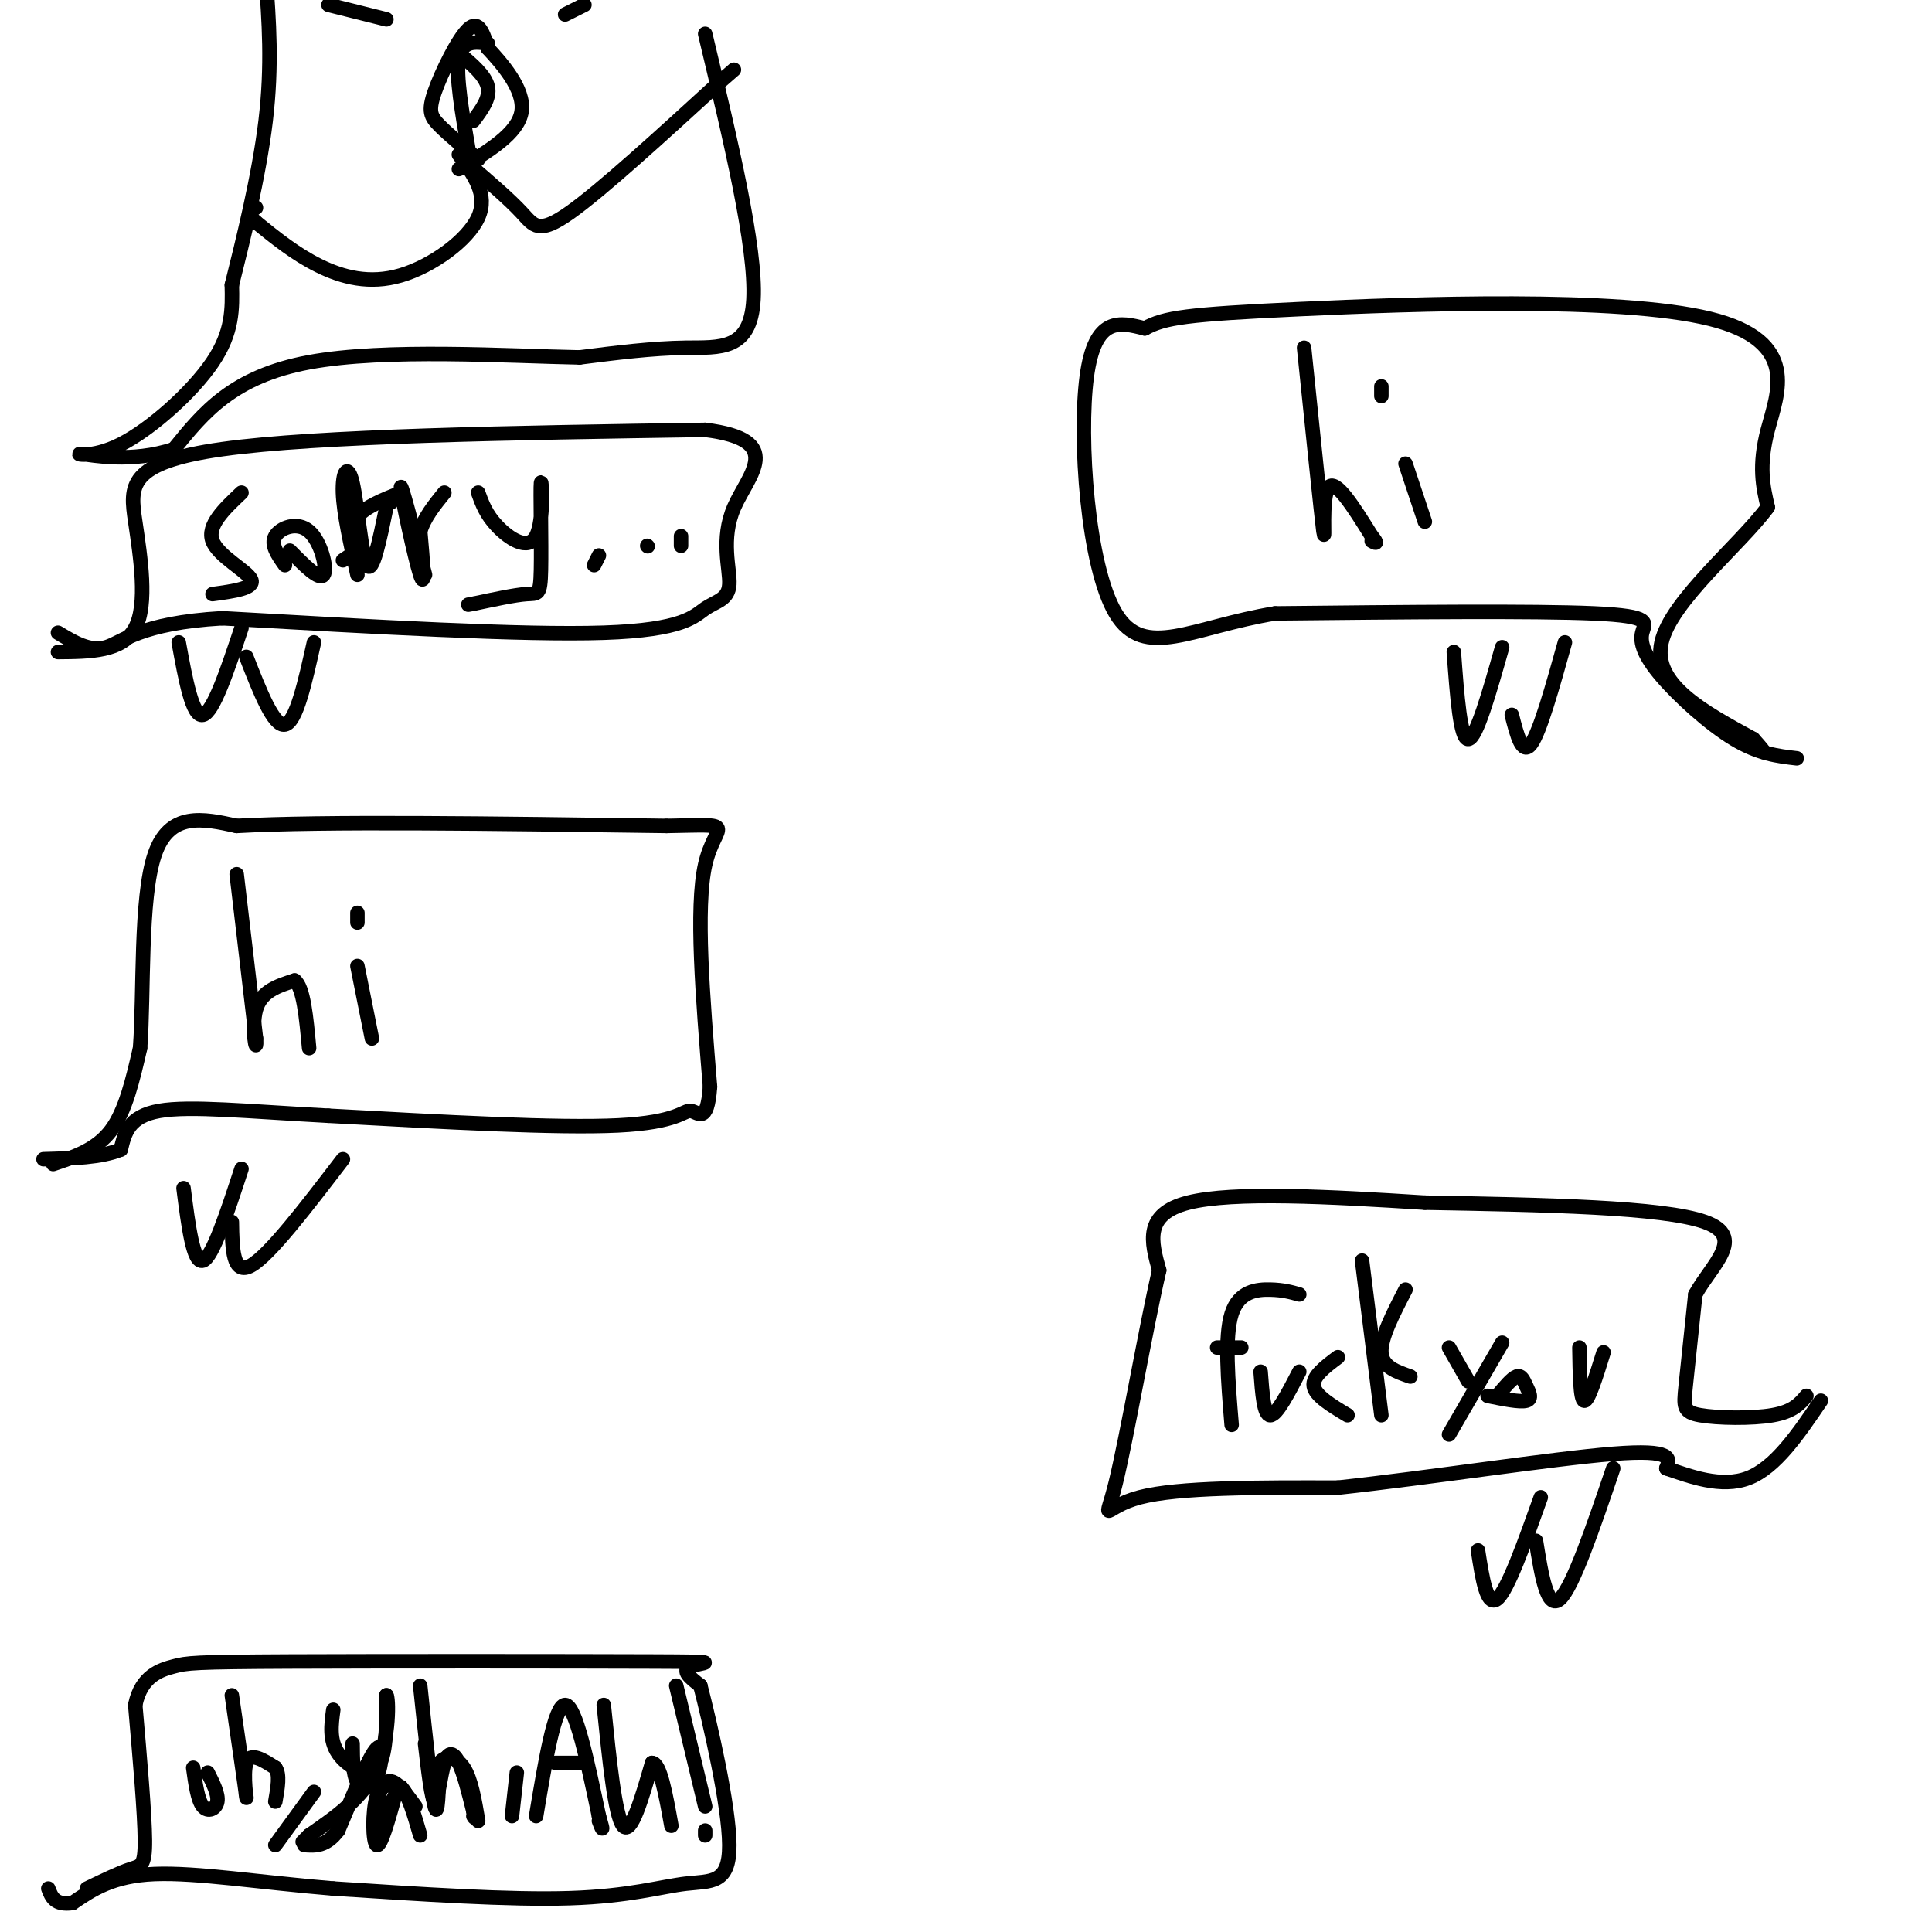 <svg viewBox='0 0 400 400' version='1.1' xmlns='http://www.w3.org/2000/svg' xmlns:xlink='http://www.w3.org/1999/xlink'><g fill='none' stroke='#000000' stroke-width='3' stroke-linecap='round' stroke-linejoin='round'><path d='M11,241c4.500,-1.500 9.000,-3.000 12,-7c3.000,-4.000 4.500,-10.500 6,-17'/><path d='M29,217c0.844,-11.267 -0.044,-30.933 3,-40c3.044,-9.067 10.022,-7.533 17,-6'/><path d='M49,171c17.667,-1.000 53.333,-0.500 89,0'/><path d='M138,171c15.578,-0.267 10.022,-0.933 8,8c-2.022,8.933 -0.511,27.467 1,46'/><path d='M147,225c-0.571,8.048 -2.500,5.167 -4,5c-1.500,-0.167 -2.571,2.381 -15,3c-12.429,0.619 -36.214,-0.690 -60,-2'/><path d='M68,231c-16.756,-0.889 -28.644,-2.111 -35,-1c-6.356,1.111 -7.178,4.556 -8,8'/><path d='M25,238c-4.000,1.667 -10.000,1.833 -16,2'/><path d='M49,181c0.000,0.000 4.000,34.000 4,34'/><path d='M53,215c0.267,4.222 -1.067,-2.222 0,-6c1.067,-3.778 4.533,-4.889 8,-6'/><path d='M61,203c1.833,1.333 2.417,7.667 3,14'/><path d='M74,200c0.000,0.000 3.000,15.000 3,15'/><path d='M74,191c0.000,0.000 0.000,-2.000 0,-2'/><path d='M38,246c1.000,7.833 2.000,15.667 4,15c2.000,-0.667 5.000,-9.833 8,-19'/><path d='M48,253c0.083,5.583 0.167,11.167 4,9c3.833,-2.167 11.417,-12.083 19,-22'/><path d='M374,289c-1.363,1.625 -2.726,3.250 -7,4c-4.274,0.750 -11.458,0.625 -15,0c-3.542,-0.625 -3.440,-1.750 -3,-6c0.440,-4.250 1.220,-11.625 2,-19'/><path d='M351,268c3.333,-6.111 10.667,-11.889 2,-15c-8.667,-3.111 -33.333,-3.556 -58,-4'/><path d='M295,249c-19.644,-1.244 -39.756,-2.356 -49,0c-9.244,2.356 -7.622,8.178 -6,14'/><path d='M240,263c-2.774,11.917 -6.708,34.708 -9,44c-2.292,9.292 -2.940,5.083 5,3c7.940,-2.083 24.470,-2.042 41,-2'/><path d='M277,308c18.556,-2.000 44.444,-6.000 57,-7c12.556,-1.000 11.778,1.000 11,3'/><path d='M345,304c4.822,1.622 11.378,4.178 17,2c5.622,-2.178 10.311,-9.089 15,-16'/><path d='M255,295c-0.756,-9.133 -1.511,-18.267 0,-23c1.511,-4.733 5.289,-5.067 8,-5c2.711,0.067 4.356,0.533 6,1'/><path d='M252,279c0.000,0.000 5.000,0.000 5,0'/><path d='M261,284c0.333,4.500 0.667,9.000 2,9c1.333,0.000 3.667,-4.500 6,-9'/><path d='M279,293c-3.333,-2.000 -6.667,-4.000 -7,-6c-0.333,-2.000 2.333,-4.000 5,-6'/><path d='M282,261c0.000,0.000 4.000,32.000 4,32'/><path d='M291,267c-2.583,5.000 -5.167,10.000 -5,13c0.167,3.000 3.083,4.000 6,5'/><path d='M311,278c0.000,0.000 -11.000,19.000 -11,19'/><path d='M300,279c0.000,0.000 4.000,7.000 4,7'/><path d='M310,289c1.512,-1.821 3.024,-3.643 4,-4c0.976,-0.357 1.417,0.750 2,2c0.583,1.250 1.310,2.643 0,3c-1.310,0.357 -4.655,-0.321 -8,-1'/><path d='M327,279c0.083,5.417 0.167,10.833 1,11c0.833,0.167 2.417,-4.917 4,-10'/><path d='M306,321c0.917,5.917 1.833,11.833 4,10c2.167,-1.833 5.583,-11.417 9,-21'/><path d='M318,319c1.167,7.250 2.333,14.500 5,12c2.667,-2.500 6.833,-14.750 11,-27'/><path d='M18,391c3.422,-1.644 6.844,-3.289 9,-4c2.156,-0.711 3.044,-0.489 3,-6c-0.044,-5.511 -1.022,-16.756 -2,-28'/><path d='M28,353c1.232,-6.084 5.311,-7.293 8,-8c2.689,-0.707 3.989,-0.911 24,-1c20.011,-0.089 58.734,-0.062 75,0c16.266,0.062 10.076,0.161 8,1c-2.076,0.839 -0.038,2.420 2,4'/><path d='M145,349c1.987,7.662 5.955,24.817 6,33c0.045,8.183 -3.834,7.396 -9,8c-5.166,0.604 -11.619,2.601 -24,3c-12.381,0.399 -30.691,-0.801 -49,-2'/><path d='M69,391c-15.089,-1.244 -28.311,-3.356 -37,-3c-8.689,0.356 -12.844,3.178 -17,6'/><path d='M15,394c-3.667,0.500 -4.333,-1.250 -5,-3'/><path d='M43,367c1.133,2.244 2.267,4.489 2,6c-0.267,1.511 -1.933,2.289 -3,1c-1.067,-1.289 -1.533,-4.644 -2,-8'/><path d='M48,351c1.400,9.667 2.800,19.333 3,21c0.200,1.667 -0.800,-4.667 0,-7c0.800,-2.333 3.400,-0.667 6,1'/><path d='M57,366c1.000,1.333 0.500,4.167 0,7'/><path d='M65,371c0.000,0.000 -8.000,11.000 -8,11'/><path d='M73,361c0.018,3.214 0.036,6.429 1,8c0.964,1.571 2.875,1.500 4,-1c1.125,-2.500 1.464,-7.429 0,-6c-1.464,1.429 -4.732,9.214 -8,17'/><path d='M70,379c-2.500,3.333 -4.750,3.167 -7,3'/><path d='M83,370c-2.200,3.422 -4.400,6.844 -5,6c-0.600,-0.844 0.400,-5.956 2,-7c1.600,-1.044 3.800,1.978 6,5'/><path d='M88,361c0.690,5.917 1.381,11.833 2,12c0.619,0.167 1.167,-5.417 2,-8c0.833,-2.583 1.952,-2.167 3,0c1.048,2.167 2.024,6.083 3,10'/><path d='M98,375c0.500,1.833 0.250,1.417 0,1'/><path d='M107,367c0.000,0.000 -1.000,9.000 -1,9'/><path d='M69,354c-0.422,3.133 -0.844,6.267 1,9c1.844,2.733 5.956,5.067 8,3c2.044,-2.067 2.022,-8.533 2,-15'/><path d='M80,351c0.489,0.378 0.711,8.822 -2,15c-2.711,6.178 -8.356,10.089 -14,14'/><path d='M64,380c-2.333,2.333 -1.167,1.167 0,0'/><path d='M82,371c-1.578,5.711 -3.156,11.422 -4,11c-0.844,-0.422 -0.956,-6.978 0,-10c0.956,-3.022 2.978,-2.511 5,-2'/><path d='M83,370c1.500,1.333 2.750,5.667 4,10'/><path d='M87,349c1.167,11.167 2.333,22.333 3,25c0.667,2.667 0.833,-3.167 1,-9'/><path d='M91,365c1.133,-1.667 3.467,-1.333 5,1c1.533,2.333 2.267,6.667 3,11'/><path d='M111,376c1.917,-11.500 3.833,-23.000 6,-23c2.167,0.000 4.583,11.500 7,23'/><path d='M124,376c1.167,4.000 0.583,2.500 0,1'/><path d='M115,365c0.000,0.000 6.000,0.000 6,0'/><path d='M125,353c1.167,11.500 2.333,23.000 4,25c1.667,2.000 3.833,-5.500 6,-13'/><path d='M135,365c1.667,0.000 2.833,6.500 4,13'/><path d='M140,349c0.000,0.000 6.000,25.000 6,25'/><path d='M146,380c0.000,0.000 0.000,-1.000 0,-1'/><path d='M372,157c-3.943,-0.459 -7.885,-0.919 -13,-4c-5.115,-3.081 -11.402,-8.785 -15,-13c-3.598,-4.215 -4.507,-6.943 -4,-9c0.507,-2.057 2.431,-3.445 -10,-4c-12.431,-0.555 -39.215,-0.278 -66,0'/><path d='M264,127c-17.179,2.798 -27.125,9.792 -33,0c-5.875,-9.792 -7.679,-36.369 -6,-49c1.679,-12.631 6.839,-11.315 12,-10'/><path d='M237,68c4.144,-2.258 8.502,-2.904 32,-4c23.498,-1.096 66.134,-2.641 85,2c18.866,4.641 13.962,15.469 12,23c-1.962,7.531 -0.981,11.766 0,16'/><path d='M366,105c-5.733,7.822 -20.067,19.378 -22,28c-1.933,8.622 8.533,14.311 19,20'/><path d='M363,153c3.333,3.667 2.167,2.833 1,2'/><path d='M270,72c1.778,17.267 3.556,34.533 4,38c0.444,3.467 -0.444,-6.867 1,-9c1.444,-2.133 5.222,3.933 9,10'/><path d='M284,111c1.500,1.833 0.750,1.417 0,1'/><path d='M291,96c0.000,0.000 4.000,12.000 4,12'/><path d='M286,82c0.000,0.000 0.000,-2.000 0,-2'/><path d='M301,135c0.667,9.083 1.333,18.167 3,18c1.667,-0.167 4.333,-9.583 7,-19'/><path d='M313,148c1.083,4.250 2.167,8.500 4,6c1.833,-2.500 4.417,-11.750 7,-21'/><path d='M146,7c5.289,22.156 10.578,44.311 10,55c-0.578,10.689 -7.022,9.911 -14,10c-6.978,0.089 -14.489,1.044 -22,2'/><path d='M120,74c-14.622,-0.267 -40.178,-1.933 -56,1c-15.822,2.933 -21.911,10.467 -28,18'/><path d='M36,93c-8.829,2.912 -16.903,1.193 -19,1c-2.097,-0.193 1.781,1.140 8,-2c6.219,-3.140 14.777,-10.754 19,-17c4.223,-6.246 4.112,-11.123 4,-16'/><path d='M48,59c2.178,-8.711 5.622,-22.489 7,-34c1.378,-11.511 0.689,-20.756 0,-30'/><path d='M99,33c-3.083,-2.577 -6.167,-5.155 -8,-7c-1.833,-1.845 -2.417,-2.958 -1,-7c1.417,-4.042 4.833,-11.012 7,-13c2.167,-1.988 3.083,1.006 4,4'/><path d='M101,10c2.756,2.978 7.644,8.422 7,13c-0.644,4.578 -6.822,8.289 -13,12'/><path d='M97,31c-1.333,-7.667 -2.667,-15.333 -2,-19c0.667,-3.667 3.333,-3.333 6,-3'/><path d='M95,11c2.750,2.333 5.500,4.667 6,7c0.500,2.333 -1.250,4.667 -3,7'/><path d='M95,32c3.071,4.131 6.143,8.262 4,13c-2.143,4.738 -9.500,10.083 -16,12c-6.500,1.917 -12.143,0.405 -17,-2c-4.857,-2.405 -8.929,-5.702 -13,-9'/><path d='M53,46c-2.167,-2.000 -1.083,-2.500 0,-3'/><path d='M97,34c4.222,3.622 8.444,7.244 11,10c2.556,2.756 3.444,4.644 10,0c6.556,-4.644 18.778,-15.822 31,-27'/><path d='M149,17c5.167,-4.500 2.583,-2.250 0,0'/><path d='M68,1c0.000,0.000 12.000,3.000 12,3'/><path d='M117,3c0.000,0.000 4.000,-2.000 4,-2'/><path d='M12,135c6.702,-0.048 13.405,-0.095 16,-5c2.595,-4.905 1.083,-14.667 0,-22c-1.083,-7.333 -1.738,-12.238 18,-15c19.738,-2.762 59.869,-3.381 100,-4'/><path d='M146,89c16.831,2.091 8.908,9.320 6,16c-2.908,6.680 -0.800,12.811 -1,16c-0.200,3.189 -2.708,3.435 -5,5c-2.292,1.565 -4.369,4.447 -21,5c-16.631,0.553 -47.815,-1.224 -79,-3'/><path d='M46,128c-17.178,1.000 -20.622,5.000 -24,6c-3.378,1.000 -6.689,-1.000 -10,-3'/><path d='M50,102c-3.600,3.400 -7.200,6.800 -6,10c1.200,3.200 7.200,6.200 8,8c0.800,1.800 -3.600,2.400 -8,3'/><path d='M59,117c-1.506,-2.125 -3.012,-4.250 -2,-6c1.012,-1.750 4.542,-3.125 7,-1c2.458,2.125 3.845,7.750 3,9c-0.845,1.250 -3.923,-1.875 -7,-5'/><path d='M74,119c-1.429,-6.381 -2.857,-12.762 -3,-17c-0.143,-4.238 1.000,-6.333 2,-2c1.000,4.333 1.857,15.095 3,17c1.143,1.905 2.571,-5.048 4,-12'/><path d='M80,105c0.833,-2.167 0.917,-1.583 1,-1'/><path d='M88,119c-2.556,-9.800 -5.111,-19.600 -5,-18c0.111,1.600 2.889,14.600 4,18c1.111,3.400 0.556,-2.800 0,-9'/><path d='M87,110c0.833,-2.833 2.917,-5.417 5,-8'/><path d='M71,116c0.000,0.000 3.000,-2.000 3,-2'/><path d='M74,114c-0.750,-2.500 -1.500,-5.000 0,-7c1.500,-2.000 5.250,-3.500 9,-5'/><path d='M99,102c0.813,2.262 1.626,4.524 4,7c2.374,2.476 6.307,5.166 8,2c1.693,-3.166 1.144,-12.189 1,-11c-0.144,1.189 0.115,12.589 0,18c-0.115,5.411 -0.604,4.832 -3,5c-2.396,0.168 -6.698,1.084 -11,2'/><path d='M98,125c-1.833,0.333 -0.917,0.167 0,0'/><path d='M123,117c0.000,0.000 1.000,-2.000 1,-2'/><path d='M134,113c0.000,0.000 0.100,0.100 0.1,0.1'/><path d='M141,113c0.000,0.000 0.000,-2.000 0,-2'/><path d='M37,133c1.417,7.750 2.833,15.500 5,15c2.167,-0.500 5.083,-9.250 8,-18'/><path d='M51,136c2.833,7.250 5.667,14.500 8,14c2.333,-0.500 4.167,-8.750 6,-17'/></g>
</svg>